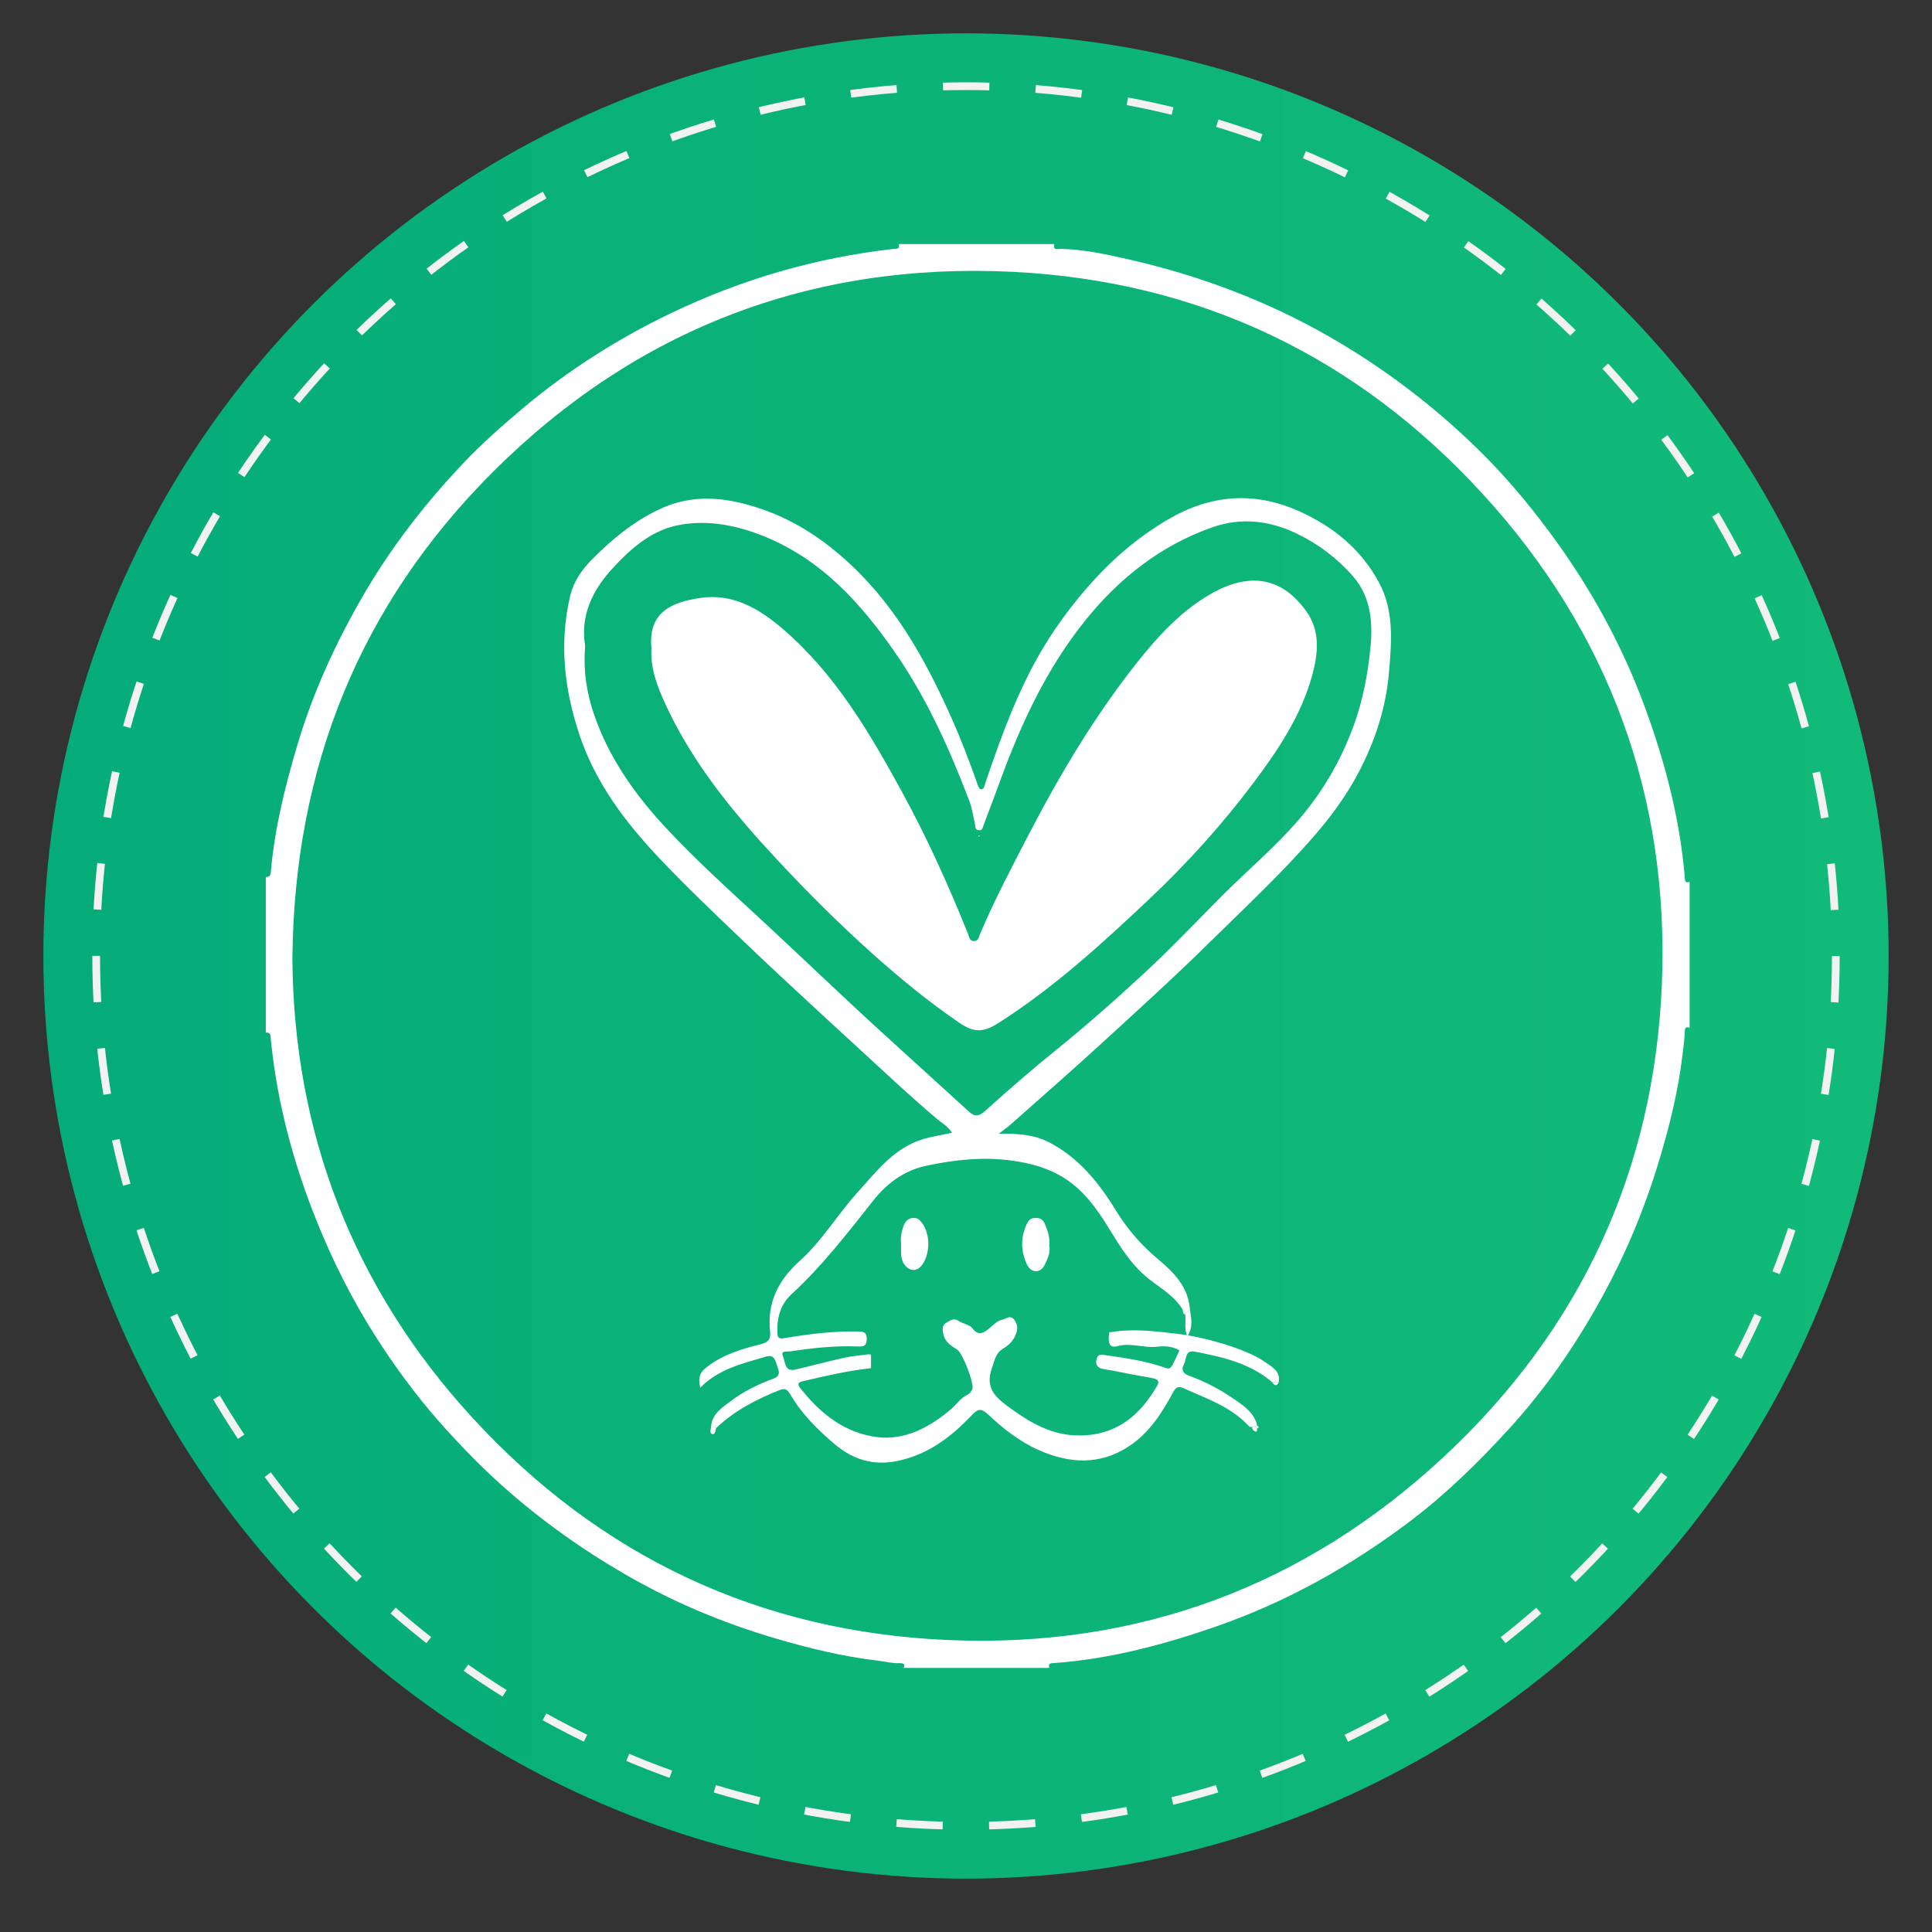 <svg xml:space="preserve" style="enable-background:new 0 0 500 500;" viewBox="0 0 500 500" y="0px" x="0px" xmlns:xlink="http://www.w3.org/1999/xlink" xmlns="http://www.w3.org/2000/svg" id="Layer_1" version="1.1">
<rect x="0" y="0" width="500" height="500" fill="#333333" stroke="none"/>
<style type="text/css">
	.st0{fill:url(#SVGID_1_);}
	.st1{fill:#FFFFFF;}
	.st2{fill:none;stroke:#F2F2F2;stroke-width:2;stroke-miterlimit:10;stroke-dasharray:11.987,11.987;}
	.st3{fill:url(#SVGID_00000165948710491388545540000016877301125642174107_);}
	.st4{fill:url(#SVGID_00000084491028557386191480000016194507577777716394_);}
</style>
<linearGradient y2="247.405" x2="8.025" y1="247.405" x1="485.595" gradientUnits="userSpaceOnUse" id="SVGID_1_">
	<stop style="stop-color:#12BA79" offset="0"></stop>
	<stop style="stop-color:#05AC78" offset="1"></stop>
</linearGradient>
<circle r="238.78" cy="247.41" cx="250" class="st0"></circle>
<g>
	<circle r="225.11" cy="247.41" cx="250" class="st2"></circle>
</g>
<g>
	<path d="M68.79,267.24c0-13.43,0-26.87,0-40.3c0.96,0.09,1.22-0.38,1.3-1.3c0.98-11.26,3.69-22.15,6.9-32.94
		c4.12-13.83,10.12-26.83,17.39-39.25c7.17-12.24,15.85-23.37,25.6-33.66c4.73-4.99,9.88-9.53,15.15-13.97
		c11.79-9.94,24.65-18.11,38.54-24.78c18.28-8.77,37.44-14.35,57.58-16.62c0.71-0.08,1.8,0.11,1.31-1.26c13.43,0,26.87,0,40.3,0
		c-0.48,1.75,0.94,1.23,1.65,1.25c6,0.13,11.86,1.42,17.63,2.73c18.43,4.2,35.98,10.79,52.4,20.29
		c13.76,7.96,26.3,17.49,37.66,28.54c7.01,6.82,13.31,14.29,19.14,22.19c10.21,13.83,18.44,28.73,24.35,44.84
		c5.21,14.19,9.03,28.76,10.32,43.91c0.06,0.71-0.11,1.8,1.26,1.31c0,12.58,0,25.16,0,37.74c-1.37-0.46-1.22,0.61-1.26,1.33
		c-0.09,1.89-0.34,3.75-0.57,5.63c-1.16,9.76-3.54,19.22-6.41,28.57c-3.7,12.06-8.56,23.59-14.68,34.67
		c-6.7,12.13-14.51,23.45-23.82,33.63c-7.92,8.66-16.31,16.9-25.74,24.01c-15.23,11.48-31.68,20.7-49.71,27.01
		c-13.7,4.79-27.64,8.5-42.18,9.59c-0.72,0.05-1.79-0.1-1.33,1.26c-12.58,0-25.16,0-37.74,0c0.58-1.13-0.34-1.26-0.98-1.23
		c-1.92,0.09-3.75-0.43-5.62-0.65c-9.02-1.05-17.79-3.19-26.48-5.74c-13.63-4.01-26.62-9.45-38.93-16.58
		c-11.43-6.62-22.09-14.23-31.94-23.05c-5.05-4.52-9.75-9.33-14.31-14.34c-6.14-6.75-11.66-13.99-16.67-21.58
		c-6.03-9.13-11.17-18.77-15.45-28.87c-6.91-16.28-11.64-33.12-13.38-50.75C70,267.96,70.06,267.11,68.79,267.24z M75.67,248.26
		c0.36,44.74,15.62,84.86,46.47,118.52c33.06,36.07,74.55,55.62,123.45,57.67c49.02,2.06,92.12-14,128.02-47.39
		c35.35-32.88,54.5-74.05,56.48-122.34c1.98-48.4-13.62-91.11-46.34-126.86c-32.61-35.63-73.53-55.18-121.85-57.52
		c-52.11-2.52-97.38,14.96-134.21,51.67C93.32,156.27,76.07,198.45,75.67,248.26z" class="st1"></path>
	<path d="M225.42,351.04c0,0.86,0,1.72,0,2.58c-0.18,0.17-0.35,0.35-0.53,0.52c-5.79,0.69-11.47,1.98-17.13,3.33
		c-0.94,0.22-1.59,0.54-0.71,1.68c5.17,6.68,11.68,11.79,20.06,12.79c7.06,0.84,13.39-2.5,18.83-7.09c1.53-1.29,2.64-3.03,4.51-3.95
		c0.52-0.25,1-0.86,1.2-1.42c0.52-1.46-2.54-9.35-3.93-10.2c-1.54-0.95-3.09-1.93-3.53-3.8c-0.26-1.09-0.56-2.45,0.73-3.16
		c0.94-0.51,1.87-1.37,3.18-0.46c1.1,0.77,2.83,0.91,3.54,1.88c1.65,2.22,3.03,1.12,4.4,0.02c1.07-0.86,2.02-1.98,3.37-2.22
		c0.96-0.17,2-1.4,3.1,0.06c0.97,1.28,0.9,2.44,0.35,3.8c-0.62,1.56-1.78,2.75-3.1,3.51c-2.1,1.2-2.3,3.07-3.03,5.08
		c-2.04,5.59,1.37,8.01,5.07,10.69c4.89,3.54,10.08,6.44,16.17,6.78c8.51,0.48,15.09-3.18,19.85-10.23c2.9-4.3,2.92-4.22-2.38-5.08
		c-3.28-0.53-6.51-1.33-9.79-1.83c-1.74-0.26-2.23-1.25-1.84-2.65c0.41-1.46,1.44-1.06,2.75-0.88c5.16,0.72,10.29,1.5,15.22,3.27
		c0.99,0.36,1.39-0.29,1.72-0.92c0.63-1.2,1.16-2.45,1.73-3.67c-1.85-1.09-3.83-1.17-5.78-0.94c-3.43,0.41-6.76-1.12-10.29-0.14
		c-2.35,0.65-2.37-1.4-2.13-3.11c0.18-0.17,0.35-0.35,0.53-0.52c5.84-0.99,11.61-0.22,17.41,0.47c7.12,0.84,17.92,4.05,22.25,7.16
		c1.76,1.26,4.2,2.32,3.74,5.27c-0.58,0.01-1.15,0.03-1.73,0.04c-5.77-4.94-12.88-6.51-20.03-7.9c-2.61-0.51-2.11,2.07-2.83,3.34
		c-0.78,1.39-0.1,2.4,1.3,2.89c4.45,1.57,8.54,3.82,12.38,6.52c2.33,1.63,4.6,3.35,5.3,6.36c-0.22,0.07-0.44,0.14-0.66,0.22
		c-1.14,0.26-1.18,0.3-1.65-0.21c-4.57-4.91-10.78-6.95-16.65-9.61c-1.54-0.7-2.1-0.28-2.81,1.04c-2.95,5.47-6.29,10.67-11.66,14.1
		c-7.43,4.76-15.13,4.31-22.94,0.9c-5.05-2.21-9.33-5.58-13.27-9.29c-1.87-1.77-2.69-1.4-4.21,0.19
		c-5.32,5.59-11.21,10.14-19.12,11.82c-6.47,1.38-11.79-0.42-16.5-4.43c-4.37-3.72-8.48-7.8-11.39-12.83
		c-0.84-1.44-1.46-1.57-2.98-0.96c-5.95,2.39-11.53,5.31-16.21,9.77c-0.42-0.22-0.84-0.43-1.26-0.65c0.38-3.19,2.89-4.72,5.12-6.4
		c3.34-2.53,7.08-4.35,11.01-5.78c1.78-0.65,1.51-1.79,1.02-3.08c-0.52-1.38-0.64-3.31-2.94-2.63c-6.07,1.8-12.34,3.23-17.03,8.06
		c-0.63-2.8-0.12-3.98,1.93-5.53c4.08-3.08,8.85-4.53,13.69-5.72c1.88-0.46,2.69-1.24,2.47-3.2c-0.86-7.54,2.1-13.4,7.67-18.38
		c5.74-5.13,9.67-11.88,14.8-17.55c5.04-5.57,9.67-11.87,17.47-14.06c2.28-0.64,4.64-1.01,7.12-1.53c-0.87-1.53-2.43-2.37-3.77-3.5
		c-4.03-3.4-7.96-6.92-11.83-10.49c-12.91-11.92-25.93-23.72-38.64-35.87c-7.3-6.98-14.63-13.94-21.56-21.27
		c-8.78-9.29-16.46-19.45-20.6-31.83c-3.98-11.87-5.3-23.94-2.37-36.19c0.82-3.4,2.92-6.5,5.43-9.06
		c5.17-5.26,10.79-9.91,17.54-13.13c8.87-4.23,17.64-3.12,26.5-0.1c7.82,2.67,14.62,6.95,20.84,12.36
		c13.04,11.33,21.24,25.86,28.16,41.34c2.59,5.79,4.86,11.69,6.95,17.67c0.19,0.55,0.5,1.22,0.89,1.18
		c0.84-0.07,0.85-0.92,1.09-1.63c3.31-9.74,6.76-19.43,11.44-28.62c4.04-7.94,9.04-15.21,14.92-21.96
		c6.07-6.97,12.85-12.88,20.81-17.57c10.94-6.45,22.16-7.44,33.82-2.29c8.89,3.93,16.15,9.82,20.83,18.43
		c4.01,7.37,3.33,15.4,2.64,23.42c-0.8,9.29-3.67,17.95-7.99,26.09c-3.08,5.81-6.98,11.13-11.31,16.12
		c-8.45,9.74-17.88,18.52-27.04,27.54c-9.2,9.06-18.78,17.73-28.3,26.45c-7.7,7.05-15.56,13.91-23.37,20.84
		c-0.75,0.66-1.58,1.23-2.95,2.29c4.94-0.05,9.19,0.25,13.04,2.26c7.64,3.97,12.86,10.46,17.22,17.57
		c3.02,4.92,6.62,9.06,11.05,12.75c4.01,3.34,7.74,7.16,8.14,12.92c-0.41,0.43-0.82,0.87-1.23,1.3l0.02,0.02
		c-0.23-0.44-0.45-0.88-0.68-1.32c-2.36-3.9-6.47-5.88-9.76-8.76c-3.86-3.37-6.45-7.57-9.05-11.81c-3.37-5.5-6.97-10.69-12.75-14
		c-3.86-2.21-7.97-3.29-12.36-3.92c-7.62-1.1-15.04-0.27-22.47,1.3c-5.74,1.22-10.2,4.61-13.66,8.99
		c-6.68,8.43-13.22,16.94-21.17,24.25c-2.88,2.66-3.82,6.14-3.65,9.99c0.06,1.44,0.4,1.61,1.91,1.36c6.23-1.03,12.49-1.84,18.83-1.7
		c1.4,0.03,2.37,0.01,2.37,1.95c0,1.96-1,1.97-2.39,1.92c-5.81-0.22-11.57,0.38-17.31,1.27c-0.91,0.14-2.72-0.35-1.94,1.36
		c0.58,1.27,0.35,3.97,3.05,3.37c4.25-0.95,8.45-2.13,12.71-3.07c2.12-0.47,4.31-0.62,6.46-0.91
		C225.07,350.69,225.25,350.86,225.42,351.04z M151.44,167.15c-0.53,6.47,0.4,12.24,2.33,17.85c3.85,11.15,10.54,20.62,18.45,29.12
		c8.08,8.69,16.94,16.63,25.66,24.71c10.56,9.79,20.92,19.79,31.59,29.48c7.11,6.46,14.22,12.92,21.32,19.4
		c1.5,1.37,2.56,1.25,4.18-0.21c5.85-5.28,11.8-10.46,17.93-15.42c8.11-6.55,15.92-13.44,23.55-20.52
		c6.82-6.33,13.23-13.11,19.8-19.71c6.57-6.6,13.73-12.57,19.84-19.68c6.3-7.33,10.97-15.41,14.26-24.43
		c2.34-6.41,3.59-13.07,4.29-19.77c0.69-6.63,0.26-13.34-4.43-18.76c-4.1-4.72-9.07-8.47-14.7-11.16c-7.01-3.35-14.32-4.2-21.8-1.57
		c-13.33,4.69-24.04,13.17-32.76,23.99c-10.03,12.43-16.71,26.8-22.16,41.75c-1.39,3.8-2.81,7.59-4.26,11.37
		c-0.2,0.52-0.19,1.29-1.09,1.29c-1.12-0.01-0.96-0.85-1.11-1.54c-0.45-2.02-0.73-4.12-1.46-6.05
		c-5.1-13.35-10.91-26.38-19.06-38.18c-8.99-13.01-19.35-24.54-34.63-30.53c-6.7-2.63-13.57-3.96-20.63-2.86
		c-7.61,1.18-13.17,6.06-18.2,11.58C153.06,153.08,150.18,159.67,151.44,167.15z" class="st1"></path>
	<path d="M271.55,322.34c0.37,1.79-0.4,3.37-1.19,5.01c-0.53,1.11-1.5,1.71-2.39,1.64c-0.9-0.07-1.76-0.74-2.27-1.9
		c-1.55-3.48-1.57-6.8,0-10.26c0.52-1.15,1.13-1.64,2.36-1.63c1.22,0.01,1.87,0.42,2.38,1.61
		C271.19,318.57,271.77,320.31,271.55,322.34z" class="st1"></path>
	<path d="M233.19,321.76c-0.18-1.32,0.09-2.96,0.68-4.54c0.38-1.04,1.03-1.79,2.2-2c1.25-0.22,2.01,0.53,2.63,1.39
		c2.06,2.83,2.05,7.71,0.04,10.61c-1.32,1.9-3.29,1.92-4.65,0.07C232.92,325.71,233.25,323.89,233.19,321.76z" class="st1"></path>
	<path d="M306.72,340.21c0.41-0.43,0.82-0.87,1.23-1.3c0.32,2.22,0.92,4.46-0.67,6.97
		C306.39,343.79,306.99,341.95,306.72,340.21z" class="st1"></path>
	<path d="M184.05,368.96c0.42,0.22,0.84,0.43,1.26,0.65c-0.09,0.71-0.29,1.78-1.04,1.51
		C183.54,370.86,184.01,369.72,184.05,368.96z" class="st1"></path>
	<path d="M306.06,338.91c0.23,0.44,0.45,0.88,0.68,1.32C306.04,340.03,306.18,339.41,306.06,338.91z" class="st1"></path>
	<path d="M329.25,357.69c0.58-0.01,1.15-0.03,1.73-0.04C330.43,358.8,329.85,358.74,329.25,357.69z" class="st1"></path>
	<path d="M325.38,369.64c-0.16,0.29,0.13,0.89-0.42,0.85c-0.3-0.02-0.69-0.39-0.83-0.7c-0.21-0.45,0.07-0.68,0.57-0.58
		C324.92,369.36,325.15,369.5,325.38,369.64z" class="st1"></path>
	<path d="M287.57,344.75c-0.18,0.17-0.35,0.35-0.53,0.52C286.98,344.85,287.16,344.68,287.57,344.75z" class="st1"></path>
	<path d="M225.42,351.04c-0.17-0.18-0.35-0.35-0.52-0.53C225.32,350.44,225.49,350.62,225.42,351.04z" class="st1"></path>
	<path d="M224.9,354.14c0.18-0.17,0.35-0.35,0.53-0.52C225.49,354.04,225.31,354.21,224.9,354.14z" class="st1"></path>
	<path d="M324.69,369.22c0,0,0.03-0.1,0.03-0.09c0.22-0.07,0.44-0.14,0.66-0.21c0.14,0.16,0.28,0.31,0.43,0.47
		c-0.14,0.09-0.28,0.18-0.43,0.26C325.15,369.5,324.92,369.36,324.69,369.22z" class="st1"></path>
	<path d="M168.59,167.78c-0.89-9.13,4.89-11.88,12.65-13.04c8.4-1.25,15.25,2.78,21.36,8.03
		c13.57,11.67,22.43,26.8,30.88,42.26c6.51,11.9,12.04,24.21,17.09,36.77c0.26,0.64,0.33,1.75,1.52,1.75
		c1.19-0.01,1.24-1.12,1.51-1.76c3.71-8.75,8.14-17.16,12.51-25.58c8.16-15.74,17.23-30.97,28.27-44.88
		c5.3-6.67,11.13-13.03,18.62-17.42c9.76-5.73,18.49-5.03,25.17,4.43c3.49,4.95,3,10.64,1.46,16.3
		c-2.85,10.47-8.73,19.28-15.11,27.79c-8.18,10.92-17.32,21.03-27.24,30.39c-12.22,11.52-24.63,22.85-38.88,31.93
		c-3.86,2.46-6.3,2.56-10.09-0.03c-7.98-5.45-15.41-11.54-22.61-17.99c-8.57-7.68-16.71-15.79-24.52-24.18
		c-11.34-12.17-21.96-25.02-28.98-40.34C170.11,177.66,168.28,172.97,168.59,167.78z" class="st1"></path>
	<path d="M253.49,216.25c0,0.06,0.02,0.15-0.02,0.19c-0.04,0.05-0.12,0.06-0.19,0.09c0.01-0.13,0.02-0.26,0.02-0.39
		C253.37,216.17,253.43,216.21,253.49,216.25z" class="st1"></path>
</g>
</svg>
